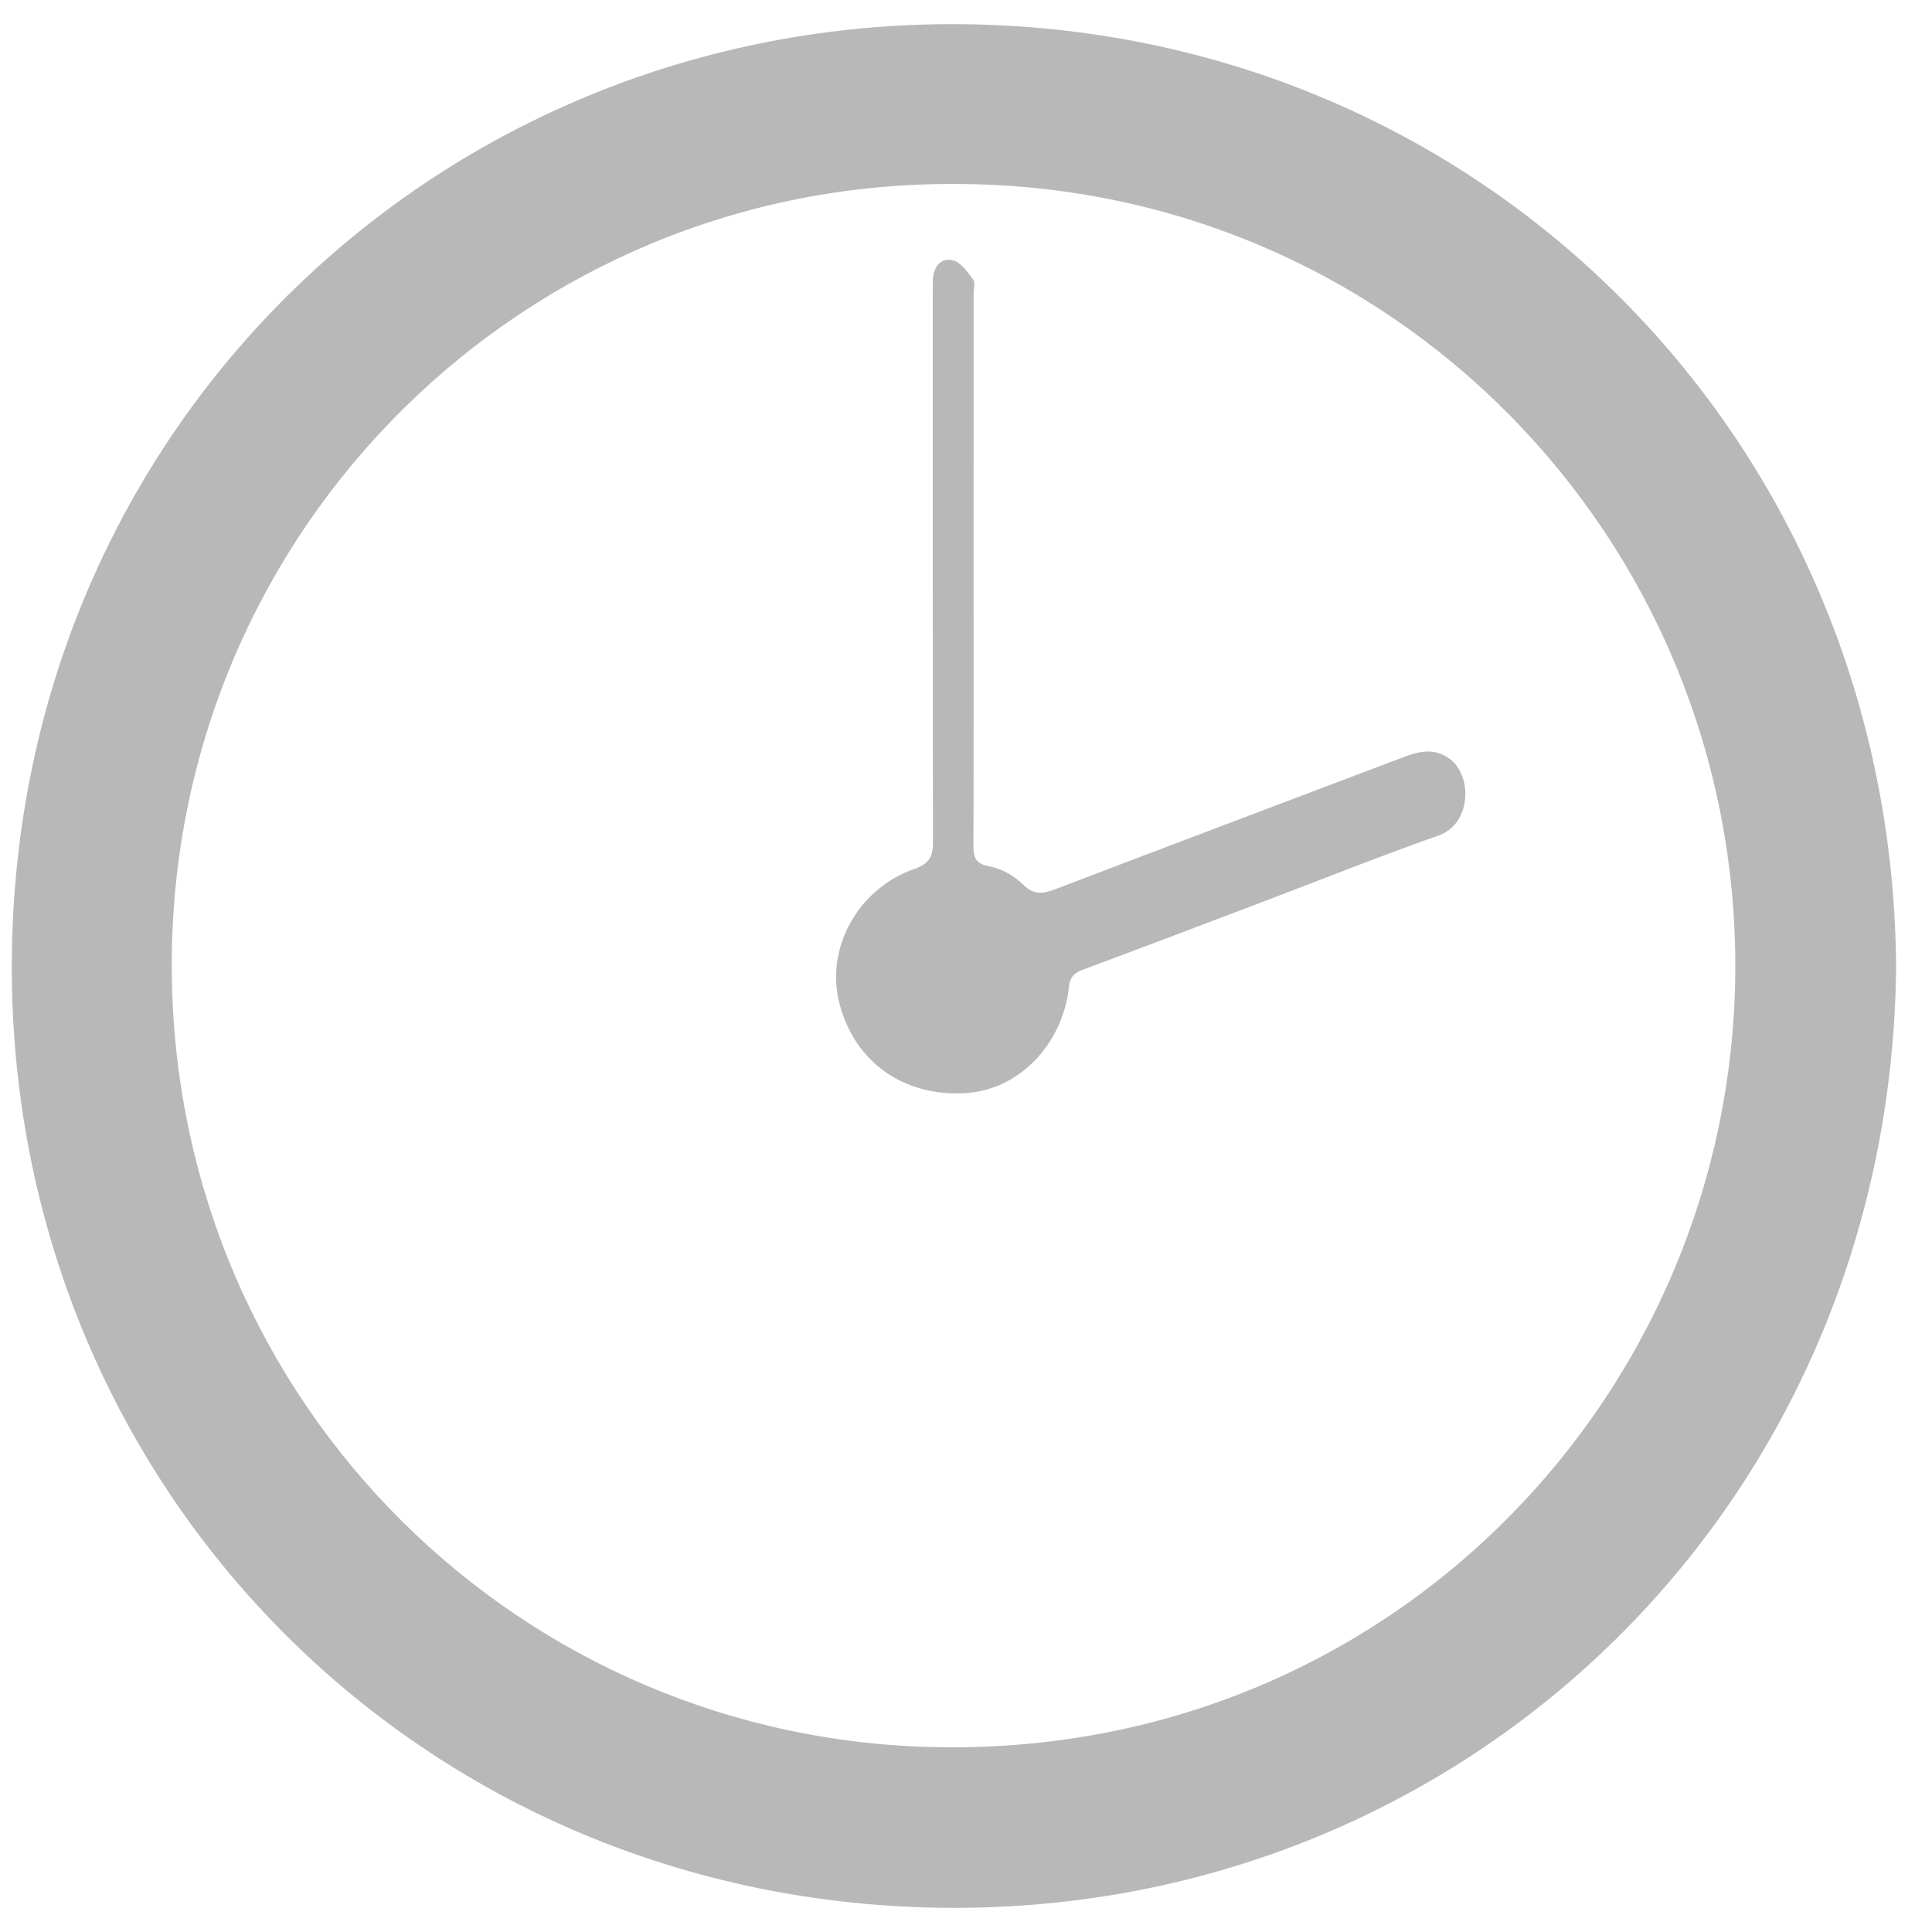 <?xml version="1.0" encoding="iso-8859-1"?>
<!-- Generator: Adobe Illustrator 19.0.0, SVG Export Plug-In . SVG Version: 6.00 Build 0)  -->
<svg version="1.1" id="Layer_1" xmlns="http://www.w3.org/2000/svg" xmlns:xlink="http://www.w3.org/1999/xlink" x="0px" y="0px"
	 viewBox="15 -15 80 80" style="enable-background:new 15 -15 80 80;" xml:space="preserve">
<g id="XMLID_107_">
	<path id="XMLID_186_" style="fill:#B8B8B8;" d="M93.513,25.158C93.228,47.289,75.805,64.094,54.343,64
		c-21.922-0.097-39.017-17.476-38.854-39.265c0.166-22.118,17.807-38.887,39.24-38.734C76.443-13.844,93.433,3.361,93.513,25.158z
		 M54.533-7.381c-17.757-0.09-32.309,14.187-32.42,32.135c-0.11,17.739,13.763,31.93,31.052,32.574
		c19.001,0.707,33.601-14.358,33.69-32.16C86.945,7.317,72.644-7.387,54.533-7.381z"/>
	<path id="XMLID_182_" style="fill:#B8B8B8;" d="M55.315,8.479c0,3.82,0.005,7.64-0.007,11.459
		c-0.002,0.503,0.025,0.828,0.669,0.939c0.495,0.086,1.017,0.393,1.383,0.749c0.455,0.443,0.826,0.39,1.348,0.191
		c4.778-1.828,9.566-3.63,14.349-5.443c0.658-0.249,1.293-0.433,1.949,0.03c0.966,0.682,0.947,2.702-0.439,3.192
		c-2.554,0.904-5.071,1.911-7.605,2.871c-2.368,0.898-4.735,1.799-7.109,2.68c-0.371,0.138-0.543,0.293-0.592,0.735
		c-0.267,2.394-2.089,4.239-4.25,4.38c-2.573,0.167-4.61-1.267-5.249-3.697c-0.598-2.274,0.741-4.761,3.103-5.586
		c0.648-0.226,0.77-0.542,0.769-1.146c-0.016-7.563-0.011-15.126-0.011-22.689c0-0.204-0.003-0.408,0.01-0.611
		c0.034-0.521,0.358-0.875,0.832-0.752c0.327,0.085,0.601,0.483,0.83,0.792c0.098,0.133,0.021,0.396,0.021,0.599
		C55.315,0.941,55.315,4.71,55.315,8.479z"/>
</g>
</svg>
